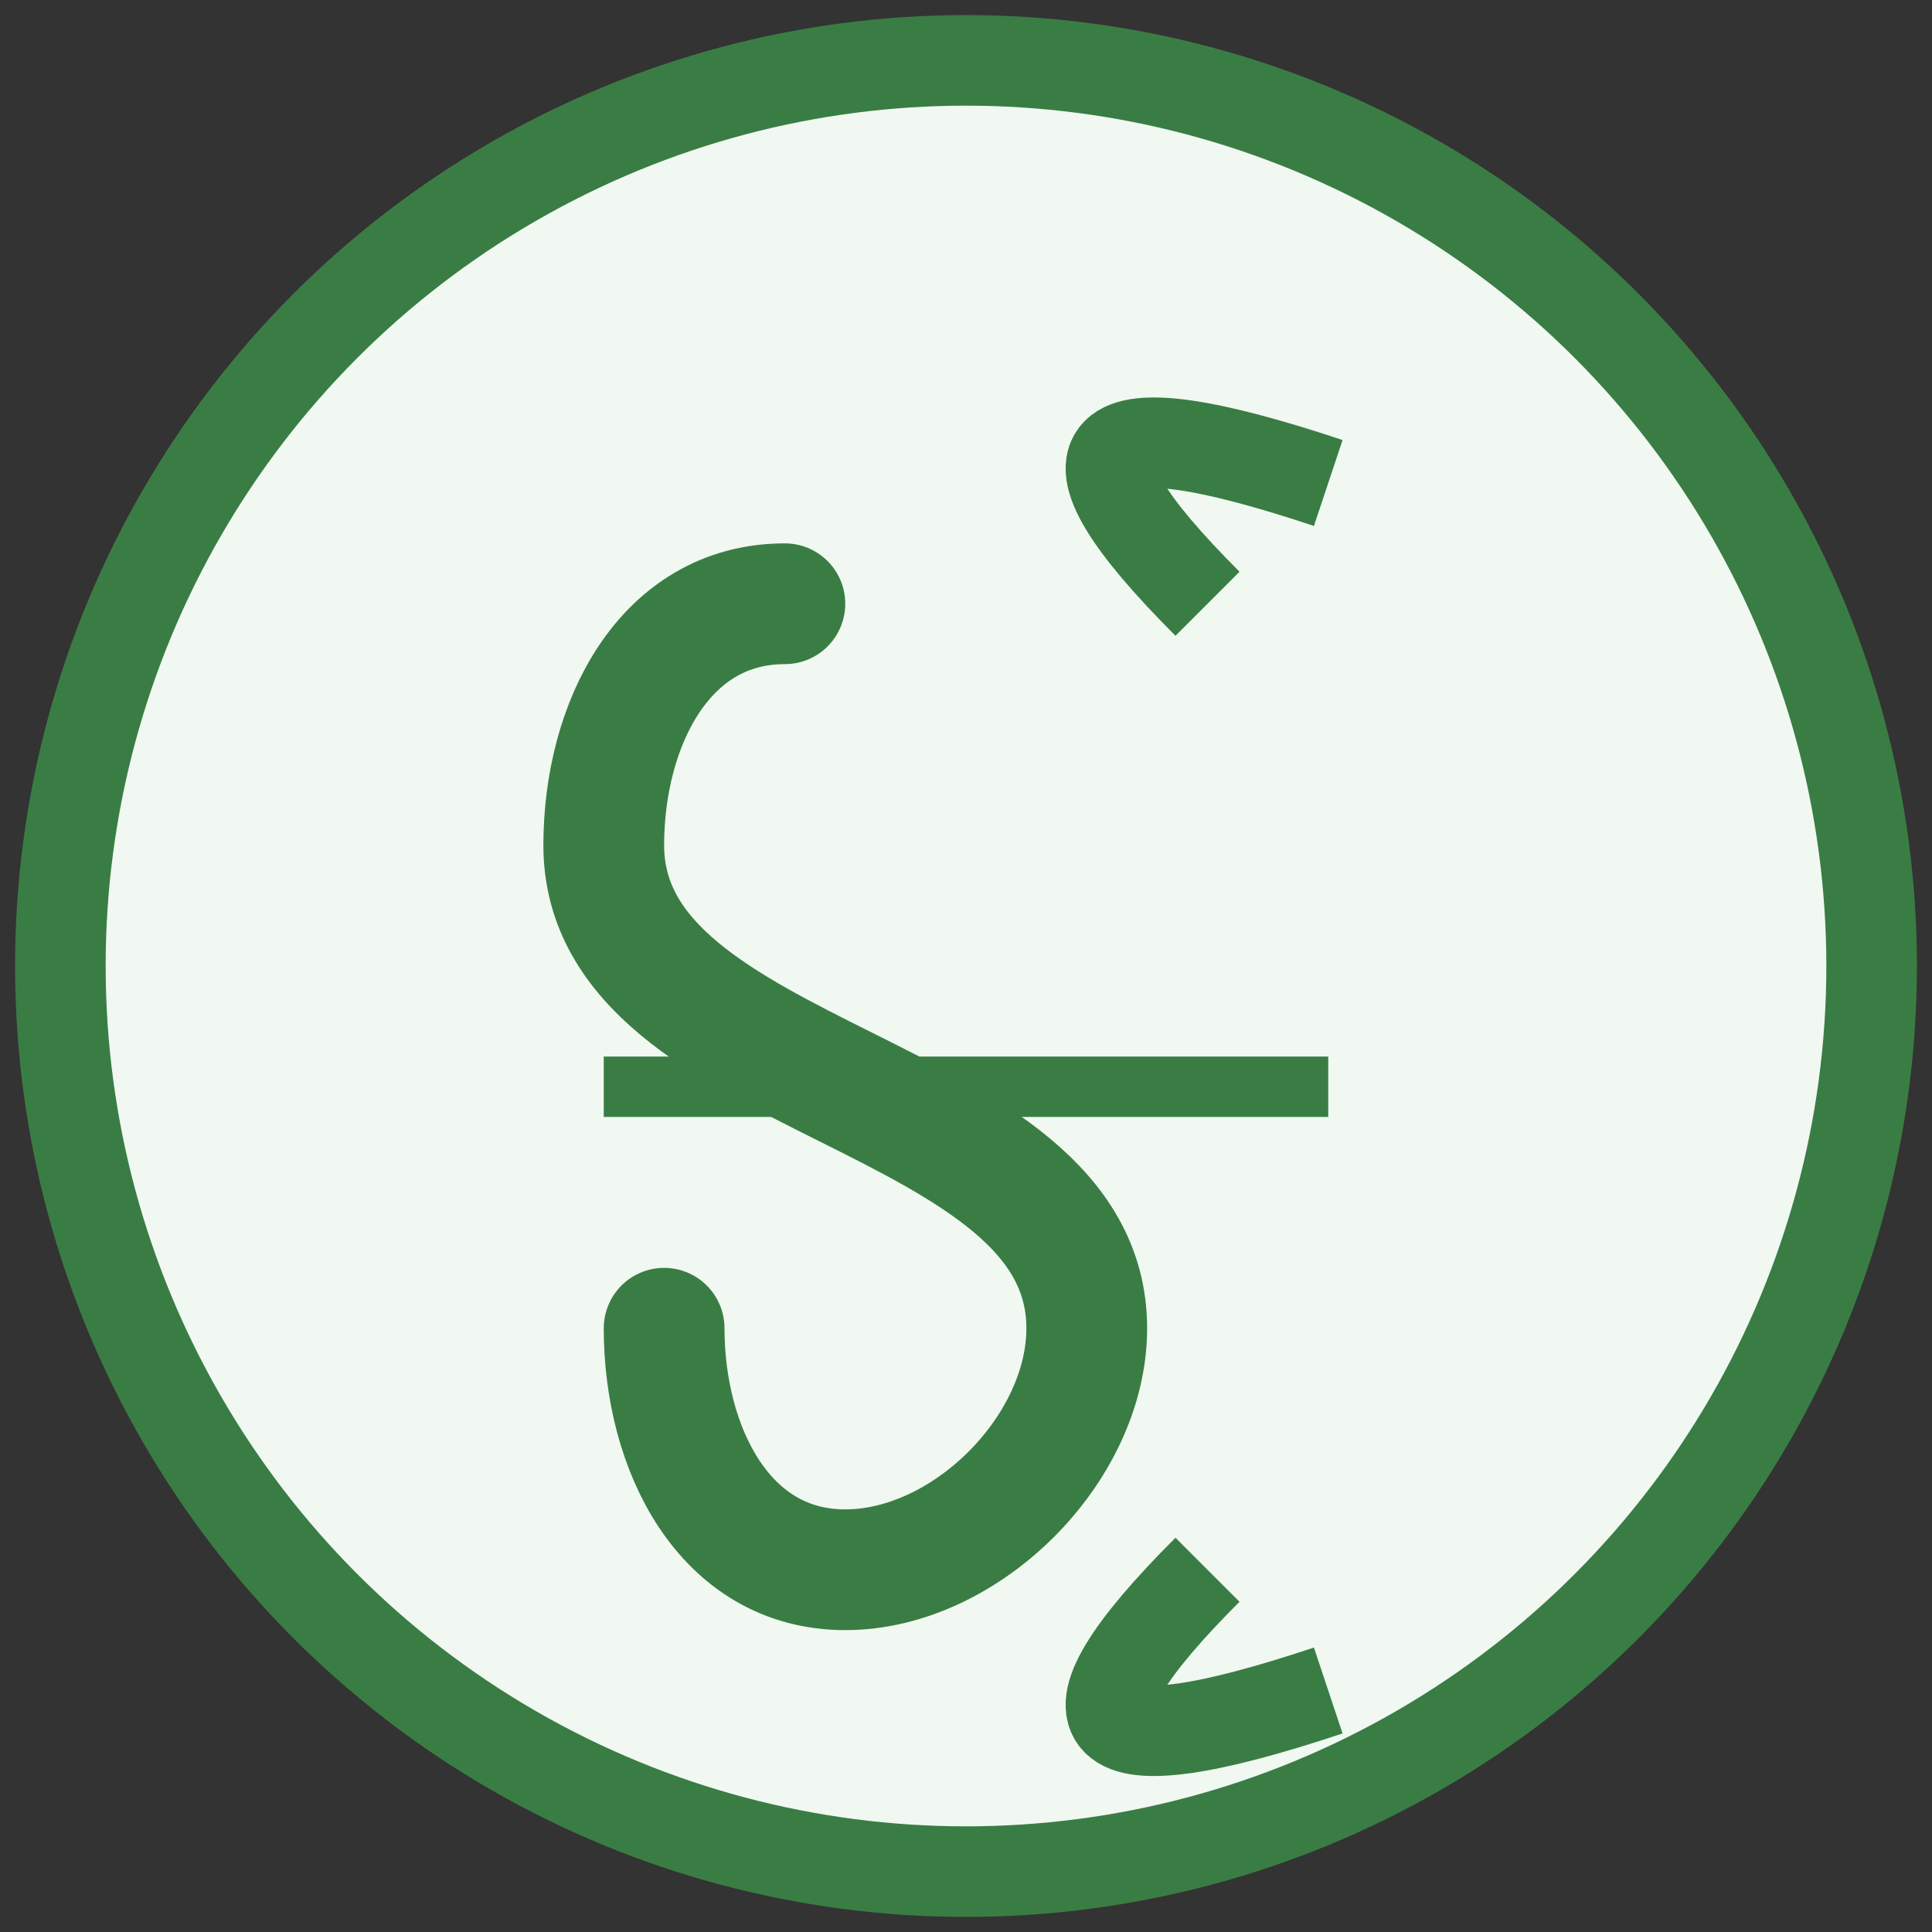 <?xml version="1.0" encoding="UTF-8"?>
<svg width="32" height="32" viewBox="0 0 32 32" xmlns="http://www.w3.org/2000/svg">
  <rect x="0" y="0" width="32" height="32" fill="#333333" stroke="none"/>
  <!-- Background circle -->
  <circle cx="16" cy="16" r="15" fill="#f0f8f1" stroke="#3a7d44" stroke-width="1.5"/>
  
  <!-- Stylized letter S -->
  <path d="M13 10 C11 10, 10 12, 10 14 C10 16, 12 17, 14 18 C16 19, 18 20, 18 22 C18 24, 16 26, 14 26 C12 26, 11 24, 11 22" 
        fill="none" stroke="#3a7d44" stroke-width="2" stroke-linecap="round"/>
  
  <!-- Small leaf elements -->
  <path d="M20 10 Q16 6, 22 8" stroke="#3a7d44" stroke-width="1.5" fill="none"/>
  <path d="M20 26 Q16 30, 22 28" stroke="#3a7d44" stroke-width="1.5" fill="none"/>
  
  <!-- Horizontal line connecting the elements -->
  <path d="M10 18 L22 18" stroke="#3a7d44" stroke-width="1"/>
</svg>
